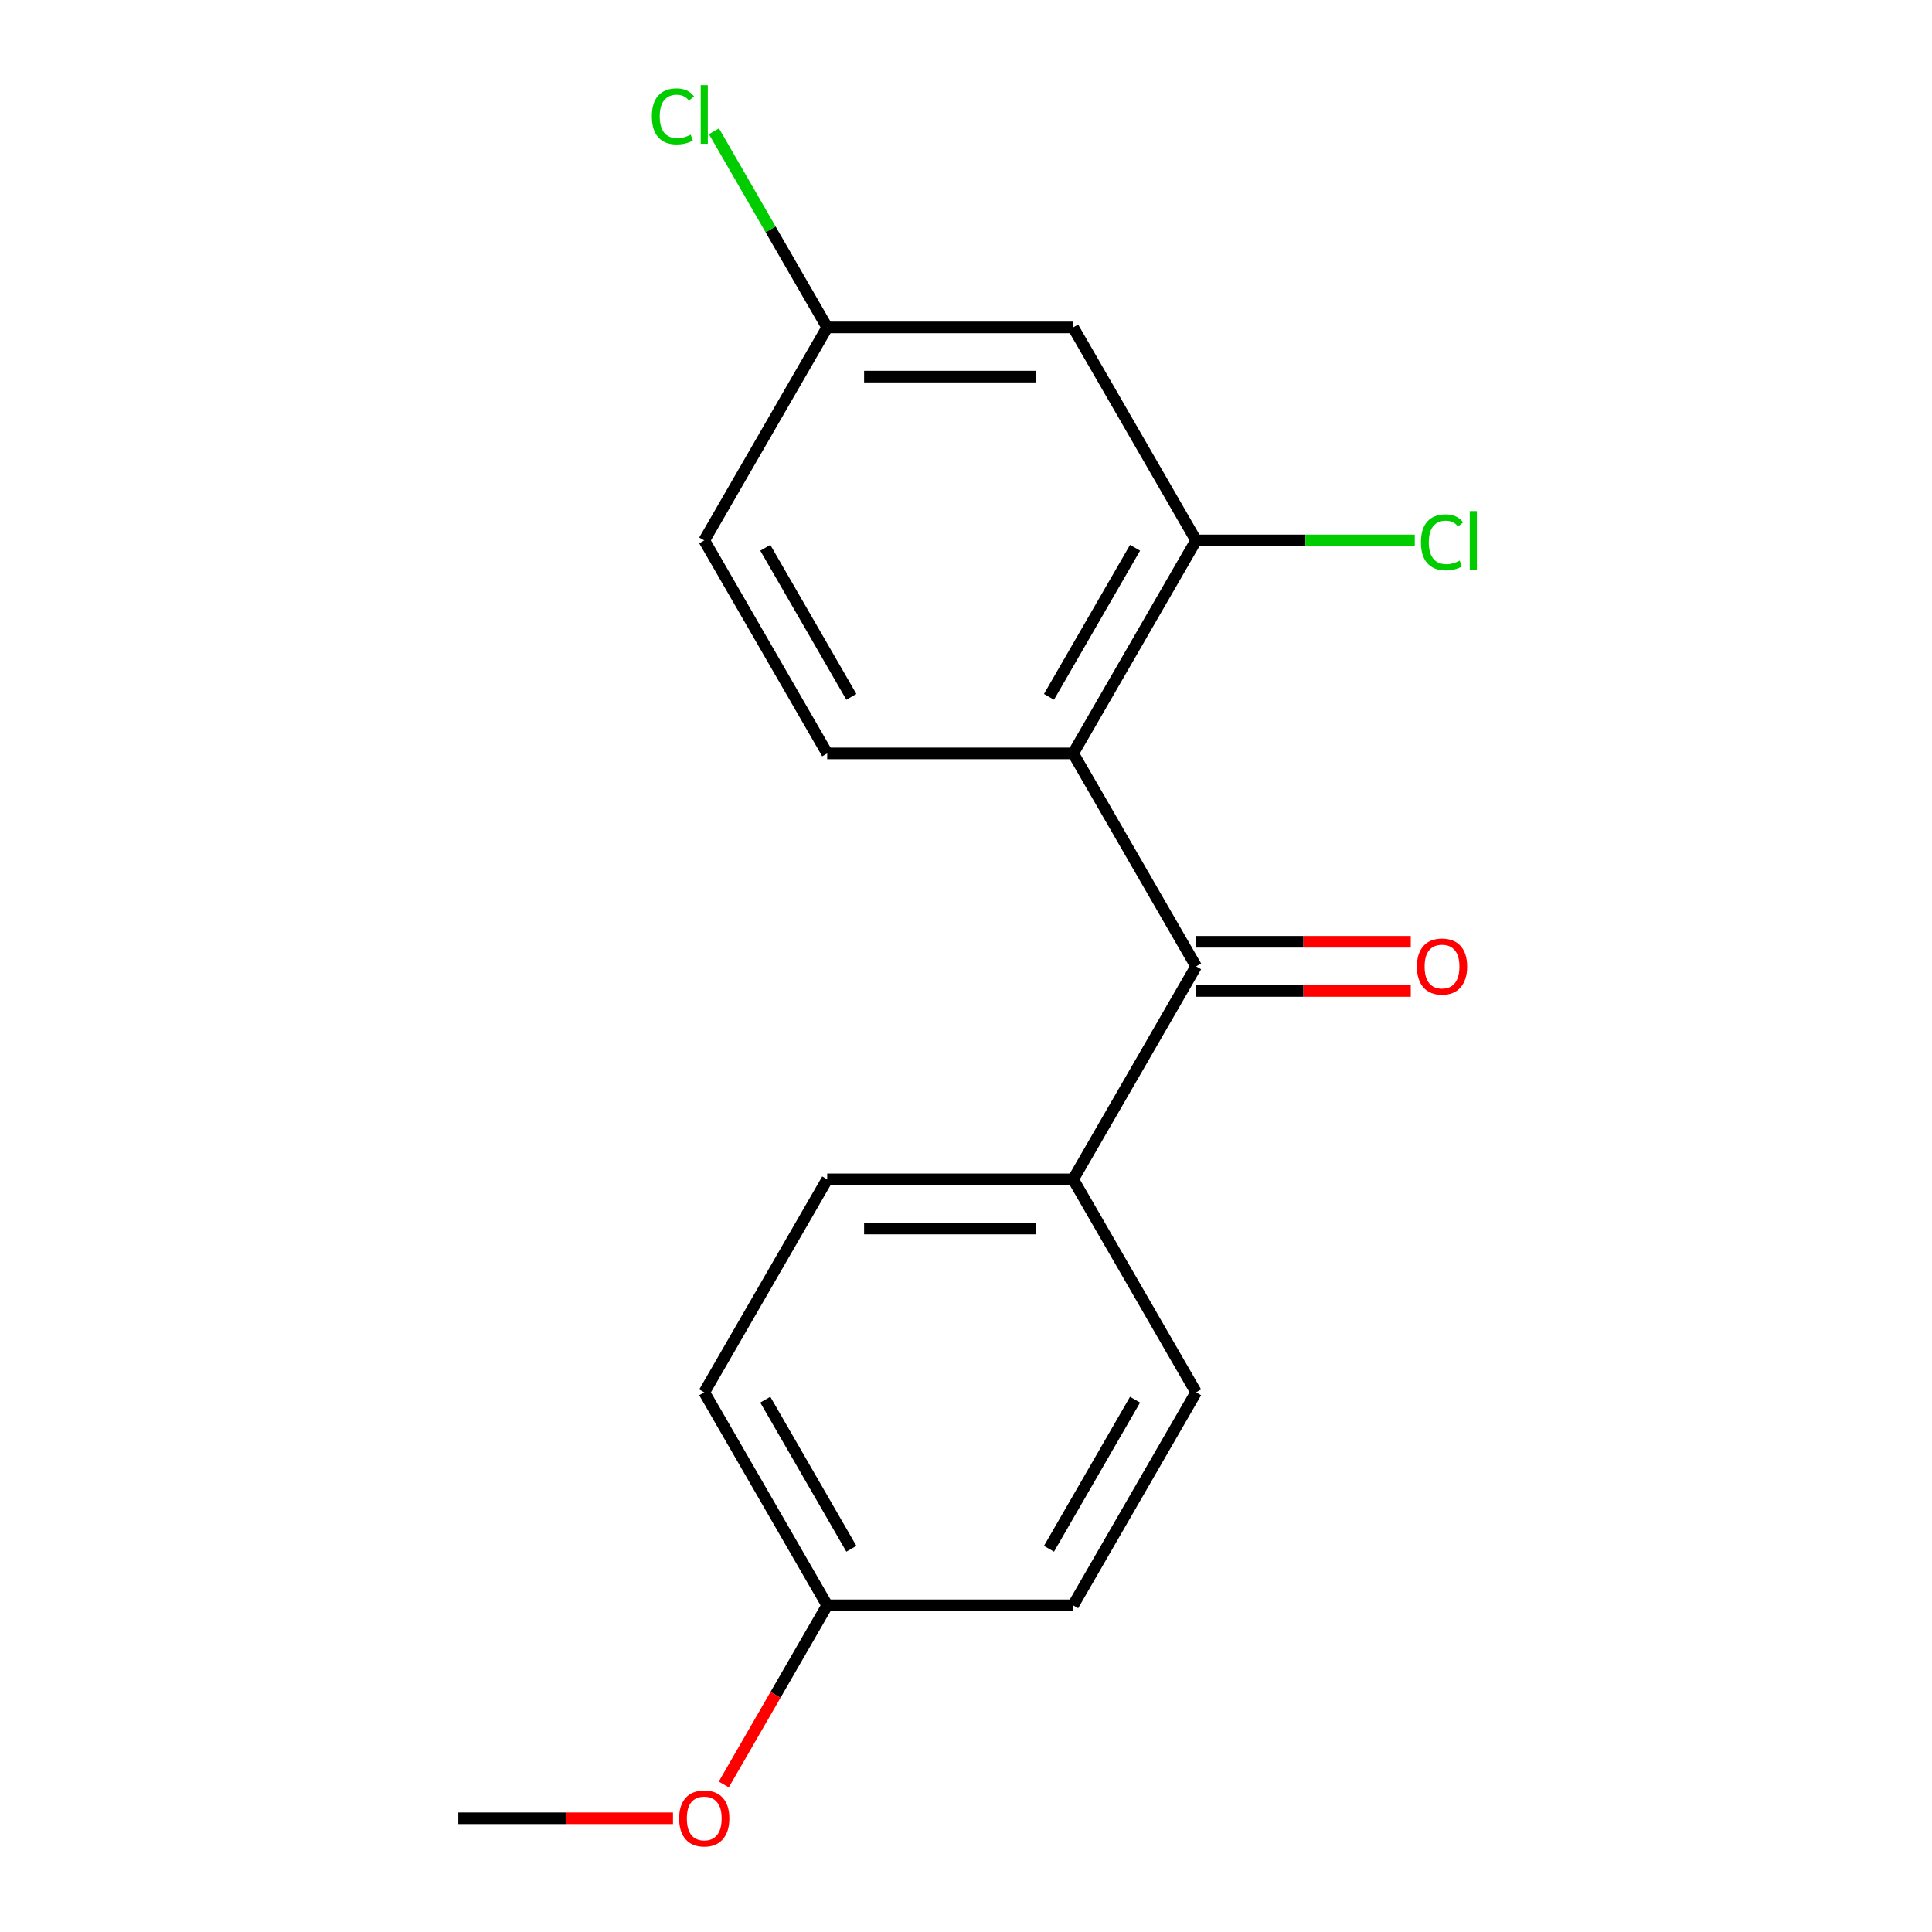 <?xml version='1.0' encoding='iso-8859-1'?>
<svg version='1.1' baseProfile='full'
              xmlns='http://www.w3.org/2000/svg'
                      xmlns:rdkit='http://www.rdkit.org/xml'
                      xmlns:xlink='http://www.w3.org/1999/xlink'
                  xml:space='preserve'
width='1000px' height='1000px' viewBox='0 0 1000 1000'>
<!-- END OF HEADER -->
<rect style='opacity:1.0;fill:#FFFFFF;stroke:none' width='1000' height='1000' x='0' y='0'> </rect>
<path class='bond-0' d='M 555.453,389.954 L 619.098,500.191' style='fill:none;fill-rule:evenodd;stroke:#000000;stroke-width:6px;stroke-linecap:butt;stroke-linejoin:miter;stroke-opacity:1' />
<path class='bond-1' d='M 555.453,389.954 L 619.098,279.717' style='fill:none;fill-rule:evenodd;stroke:#000000;stroke-width:6px;stroke-linecap:butt;stroke-linejoin:miter;stroke-opacity:1' />
<path class='bond-1' d='M 542.952,360.689 L 587.504,283.523' style='fill:none;fill-rule:evenodd;stroke:#000000;stroke-width:6px;stroke-linecap:butt;stroke-linejoin:miter;stroke-opacity:1' />
<path class='bond-2' d='M 555.453,389.954 L 428.162,389.954' style='fill:none;fill-rule:evenodd;stroke:#000000;stroke-width:6px;stroke-linecap:butt;stroke-linejoin:miter;stroke-opacity:1' />
<path class='bond-4' d='M 619.098,500.191 L 555.453,610.428' style='fill:none;fill-rule:evenodd;stroke:#000000;stroke-width:6px;stroke-linecap:butt;stroke-linejoin:miter;stroke-opacity:1' />
<path class='bond-5' d='M 619.098,512.92 L 674.652,512.92' style='fill:none;fill-rule:evenodd;stroke:#000000;stroke-width:6px;stroke-linecap:butt;stroke-linejoin:miter;stroke-opacity:1' />
<path class='bond-5' d='M 674.652,512.92 L 730.206,512.92' style='fill:none;fill-rule:evenodd;stroke:#FF0000;stroke-width:6px;stroke-linecap:butt;stroke-linejoin:miter;stroke-opacity:1' />
<path class='bond-5' d='M 619.098,487.462 L 674.652,487.462' style='fill:none;fill-rule:evenodd;stroke:#000000;stroke-width:6px;stroke-linecap:butt;stroke-linejoin:miter;stroke-opacity:1' />
<path class='bond-5' d='M 674.652,487.462 L 730.206,487.462' style='fill:none;fill-rule:evenodd;stroke:#FF0000;stroke-width:6px;stroke-linecap:butt;stroke-linejoin:miter;stroke-opacity:1' />
<path class='bond-3' d='M 619.098,279.717 L 555.453,169.48' style='fill:none;fill-rule:evenodd;stroke:#000000;stroke-width:6px;stroke-linecap:butt;stroke-linejoin:miter;stroke-opacity:1' />
<path class='bond-9' d='M 619.098,279.717 L 675.692,279.717' style='fill:none;fill-rule:evenodd;stroke:#000000;stroke-width:6px;stroke-linecap:butt;stroke-linejoin:miter;stroke-opacity:1' />
<path class='bond-9' d='M 675.692,279.717 L 732.286,279.717' style='fill:none;fill-rule:evenodd;stroke:#00CC00;stroke-width:6px;stroke-linecap:butt;stroke-linejoin:miter;stroke-opacity:1' />
<path class='bond-10' d='M 428.162,389.954 L 364.516,279.717' style='fill:none;fill-rule:evenodd;stroke:#000000;stroke-width:6px;stroke-linecap:butt;stroke-linejoin:miter;stroke-opacity:1' />
<path class='bond-10' d='M 440.662,360.689 L 396.111,283.523' style='fill:none;fill-rule:evenodd;stroke:#000000;stroke-width:6px;stroke-linecap:butt;stroke-linejoin:miter;stroke-opacity:1' />
<path class='bond-17' d='M 555.453,169.48 L 428.162,169.48' style='fill:none;fill-rule:evenodd;stroke:#000000;stroke-width:6px;stroke-linecap:butt;stroke-linejoin:miter;stroke-opacity:1' />
<path class='bond-17' d='M 536.359,194.938 L 447.255,194.938' style='fill:none;fill-rule:evenodd;stroke:#000000;stroke-width:6px;stroke-linecap:butt;stroke-linejoin:miter;stroke-opacity:1' />
<path class='bond-6' d='M 555.453,610.428 L 428.162,610.428' style='fill:none;fill-rule:evenodd;stroke:#000000;stroke-width:6px;stroke-linecap:butt;stroke-linejoin:miter;stroke-opacity:1' />
<path class='bond-6' d='M 536.359,635.886 L 447.255,635.886' style='fill:none;fill-rule:evenodd;stroke:#000000;stroke-width:6px;stroke-linecap:butt;stroke-linejoin:miter;stroke-opacity:1' />
<path class='bond-7' d='M 555.453,610.428 L 619.098,720.665' style='fill:none;fill-rule:evenodd;stroke:#000000;stroke-width:6px;stroke-linecap:butt;stroke-linejoin:miter;stroke-opacity:1' />
<path class='bond-12' d='M 428.162,610.428 L 364.516,720.665' style='fill:none;fill-rule:evenodd;stroke:#000000;stroke-width:6px;stroke-linecap:butt;stroke-linejoin:miter;stroke-opacity:1' />
<path class='bond-13' d='M 619.098,720.665 L 555.453,830.902' style='fill:none;fill-rule:evenodd;stroke:#000000;stroke-width:6px;stroke-linecap:butt;stroke-linejoin:miter;stroke-opacity:1' />
<path class='bond-13' d='M 587.504,724.471 L 542.952,801.637' style='fill:none;fill-rule:evenodd;stroke:#000000;stroke-width:6px;stroke-linecap:butt;stroke-linejoin:miter;stroke-opacity:1' />
<path class='bond-8' d='M 428.162,169.48 L 364.516,279.717' style='fill:none;fill-rule:evenodd;stroke:#000000;stroke-width:6px;stroke-linecap:butt;stroke-linejoin:miter;stroke-opacity:1' />
<path class='bond-14' d='M 428.162,169.48 L 398.85,118.71' style='fill:none;fill-rule:evenodd;stroke:#000000;stroke-width:6px;stroke-linecap:butt;stroke-linejoin:miter;stroke-opacity:1' />
<path class='bond-14' d='M 398.85,118.71 L 369.539,67.941' style='fill:none;fill-rule:evenodd;stroke:#00CC00;stroke-width:6px;stroke-linecap:butt;stroke-linejoin:miter;stroke-opacity:1' />
<path class='bond-11' d='M 428.162,830.902 L 555.453,830.902' style='fill:none;fill-rule:evenodd;stroke:#000000;stroke-width:6px;stroke-linecap:butt;stroke-linejoin:miter;stroke-opacity:1' />
<path class='bond-15' d='M 428.162,830.902 L 401.392,877.269' style='fill:none;fill-rule:evenodd;stroke:#000000;stroke-width:6px;stroke-linecap:butt;stroke-linejoin:miter;stroke-opacity:1' />
<path class='bond-15' d='M 401.392,877.269 L 374.621,923.637' style='fill:none;fill-rule:evenodd;stroke:#FF0000;stroke-width:6px;stroke-linecap:butt;stroke-linejoin:miter;stroke-opacity:1' />
<path class='bond-18' d='M 428.162,830.902 L 364.516,720.665' style='fill:none;fill-rule:evenodd;stroke:#000000;stroke-width:6px;stroke-linecap:butt;stroke-linejoin:miter;stroke-opacity:1' />
<path class='bond-18' d='M 440.662,801.637 L 396.111,724.471' style='fill:none;fill-rule:evenodd;stroke:#000000;stroke-width:6px;stroke-linecap:butt;stroke-linejoin:miter;stroke-opacity:1' />
<path class='bond-16' d='M 348.334,941.139 L 292.78,941.139' style='fill:none;fill-rule:evenodd;stroke:#FF0000;stroke-width:6px;stroke-linecap:butt;stroke-linejoin:miter;stroke-opacity:1' />
<path class='bond-16' d='M 292.78,941.139 L 237.226,941.139' style='fill:none;fill-rule:evenodd;stroke:#000000;stroke-width:6px;stroke-linecap:butt;stroke-linejoin:miter;stroke-opacity:1' />
<path  class='atom-6' d='M 733.389 500.271
Q 733.389 493.471, 736.749 489.671
Q 740.109 485.871, 746.389 485.871
Q 752.669 485.871, 756.029 489.671
Q 759.389 493.471, 759.389 500.271
Q 759.389 507.151, 755.989 511.071
Q 752.589 514.951, 746.389 514.951
Q 740.149 514.951, 736.749 511.071
Q 733.389 507.191, 733.389 500.271
M 746.389 511.751
Q 750.709 511.751, 753.029 508.871
Q 755.389 505.951, 755.389 500.271
Q 755.389 494.711, 753.029 491.911
Q 750.709 489.071, 746.389 489.071
Q 742.069 489.071, 739.709 491.871
Q 737.389 494.671, 737.389 500.271
Q 737.389 505.991, 739.709 508.871
Q 742.069 511.751, 746.389 511.751
' fill='#FF0000'/>
<path  class='atom-10' d='M 735.469 280.697
Q 735.469 273.657, 738.749 269.977
Q 742.069 266.257, 748.349 266.257
Q 754.189 266.257, 757.309 270.377
L 754.669 272.537
Q 752.389 269.537, 748.349 269.537
Q 744.069 269.537, 741.789 272.417
Q 739.549 275.257, 739.549 280.697
Q 739.549 286.297, 741.869 289.177
Q 744.229 292.057, 748.789 292.057
Q 751.909 292.057, 755.549 290.177
L 756.669 293.177
Q 755.189 294.137, 752.949 294.697
Q 750.709 295.257, 748.229 295.257
Q 742.069 295.257, 738.749 291.497
Q 735.469 287.737, 735.469 280.697
' fill='#00CC00'/>
<path  class='atom-10' d='M 760.749 264.537
L 764.429 264.537
L 764.429 294.897
L 760.749 294.897
L 760.749 264.537
' fill='#00CC00'/>
<path  class='atom-15' d='M 337.396 60.222
Q 337.396 53.182, 340.676 49.502
Q 343.996 45.782, 350.276 45.782
Q 356.116 45.782, 359.236 49.903
L 356.596 52.062
Q 354.316 49.062, 350.276 49.062
Q 345.996 49.062, 343.716 51.943
Q 341.476 54.782, 341.476 60.222
Q 341.476 65.823, 343.796 68.703
Q 346.156 71.582, 350.716 71.582
Q 353.836 71.582, 357.476 69.703
L 358.596 72.703
Q 357.116 73.662, 354.876 74.222
Q 352.636 74.782, 350.156 74.782
Q 343.996 74.782, 340.676 71.022
Q 337.396 67.263, 337.396 60.222
' fill='#00CC00'/>
<path  class='atom-15' d='M 362.676 44.062
L 366.356 44.062
L 366.356 74.422
L 362.676 74.422
L 362.676 44.062
' fill='#00CC00'/>
<path  class='atom-16' d='M 351.516 941.219
Q 351.516 934.419, 354.876 930.619
Q 358.236 926.819, 364.516 926.819
Q 370.796 926.819, 374.156 930.619
Q 377.516 934.419, 377.516 941.219
Q 377.516 948.099, 374.116 952.019
Q 370.716 955.899, 364.516 955.899
Q 358.276 955.899, 354.876 952.019
Q 351.516 948.139, 351.516 941.219
M 364.516 952.699
Q 368.836 952.699, 371.156 949.819
Q 373.516 946.899, 373.516 941.219
Q 373.516 935.659, 371.156 932.859
Q 368.836 930.019, 364.516 930.019
Q 360.196 930.019, 357.836 932.819
Q 355.516 935.619, 355.516 941.219
Q 355.516 946.939, 357.836 949.819
Q 360.196 952.699, 364.516 952.699
' fill='#FF0000'/>
</svg>

